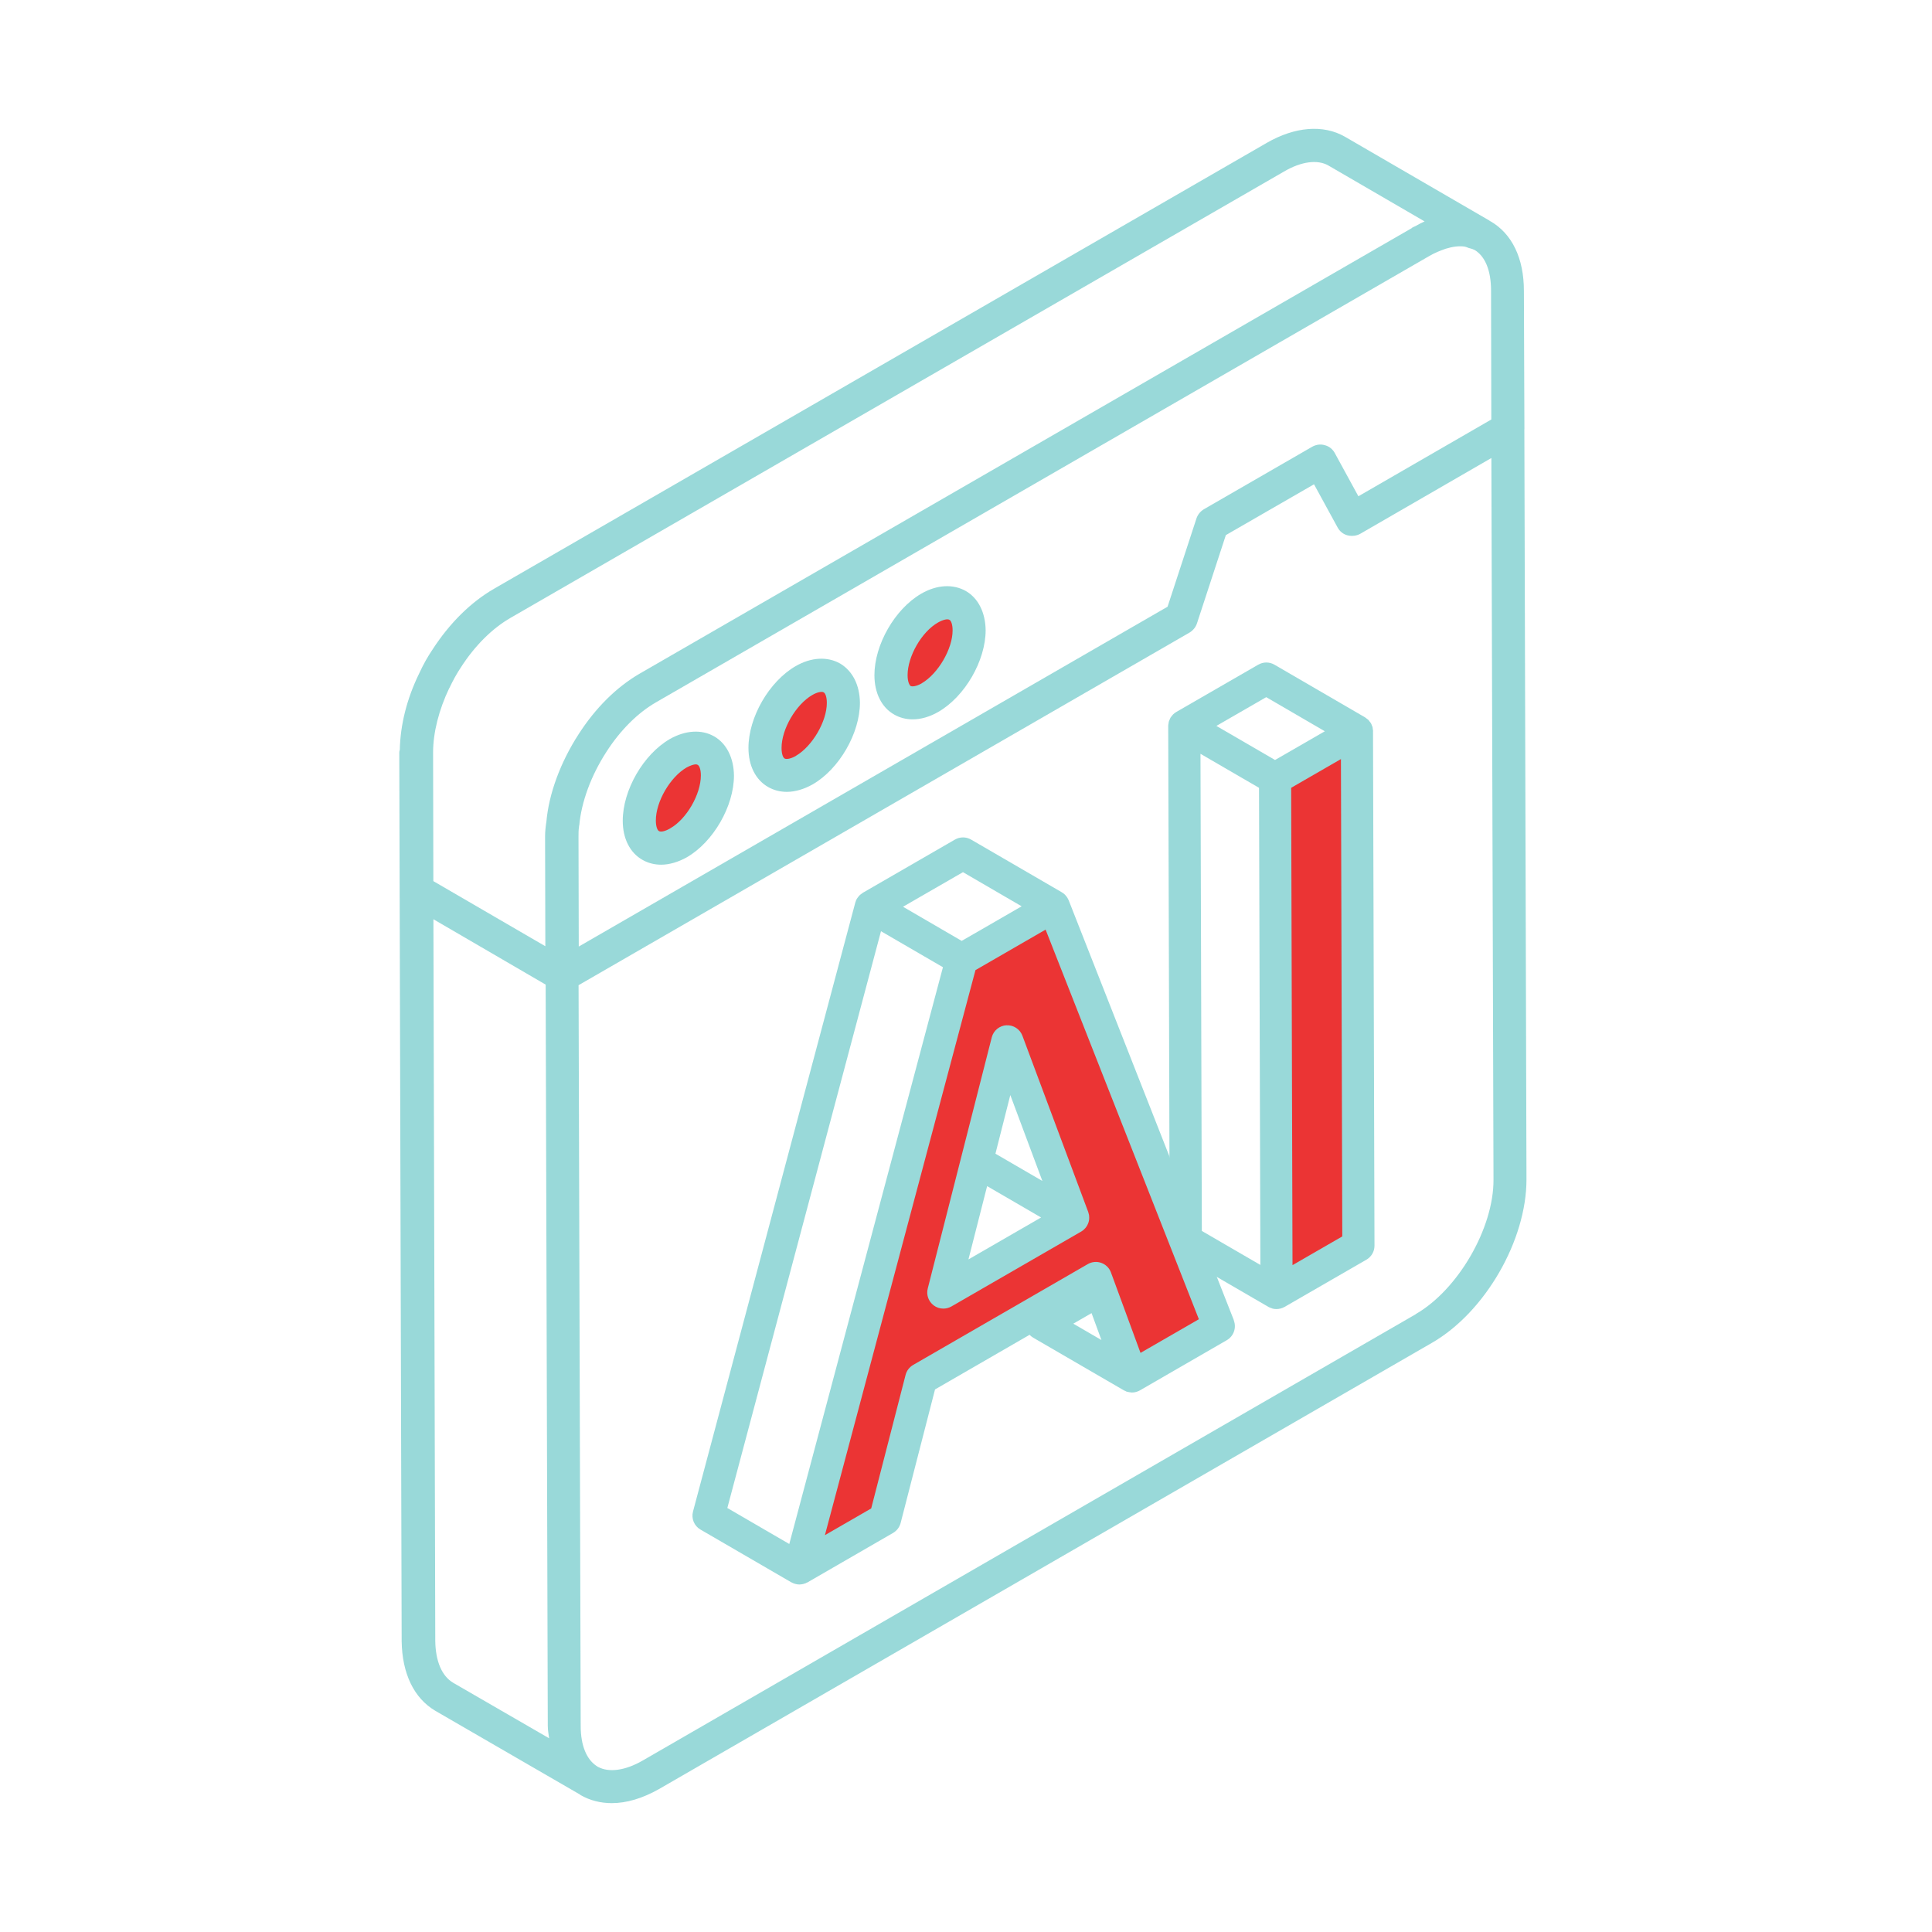 <?xml version="1.0" encoding="UTF-8"?>
<svg xmlns="http://www.w3.org/2000/svg" width="300" height="300" viewBox="0 0 300 300" fill="none">
  <g clip-path="url(#clip0_1422_127)">
    <path d="M109.086 126.566C111.569 122.582 111.659 118.154 109.287 116.676C106.916 115.198 102.98 117.23 100.497 121.214C98.015 125.198 97.925 129.626 100.296 131.104C102.668 132.582 106.603 130.55 109.086 126.566Z" fill="#EB3434"></path>
    <path d="M129.088 115.565C131.571 111.581 131.661 107.153 129.289 105.675C126.918 104.197 122.982 106.228 120.499 110.212C118.017 114.196 117.927 118.624 120.298 120.102C122.67 121.58 126.605 119.549 129.088 115.565Z" fill="#EB3434"></path>
    <path d="M148.081 104.571C150.564 100.587 150.654 96.159 148.282 94.681C145.911 93.203 141.975 95.235 139.493 99.219C137.01 103.203 136.92 107.631 139.291 109.109C141.663 110.587 145.599 108.556 148.081 104.571Z" fill="#EB3434"></path>
    <path d="M236.71 66.65L236.63 45.15C236.63 40.09 234.78 36.27 231.41 34.34C231.37 34.34 231.33 34.34 231.33 34.3C231.33 34.3 231.29 34.3 231.29 34.26L208.84 21.23C205.47 19.3 201.07 19.67 196.71 22.18L76.68 91.44C73.06 93.54 69.82 96.78 67.22 100.77C66.44 101.92 65.74 103.15 65.08 104.59C63.15 108.54 62.16 112.61 62.08 116.43C62.04 116.55 62 116.68 62 116.84L62.37 254.88C62.45 259.85 64.26 263.68 67.59 265.65L90.03 278.64C90.03 278.64 90.11 278.72 90.19 278.76C91.63 279.58 93.27 279.99 95 279.99C97.3 279.99 99.77 279.25 102.32 277.81L222.36 208.51C230.62 203.74 237.03 192.6 237.03 183.15L236.7 66.65H236.71ZM89.87 146.98L89.83 129.92C89.83 129.43 89.83 128.89 89.91 128.4C89.91 128.32 89.91 128.24 89.95 128.15C90.28 124.53 91.76 120.46 94.18 116.72C96.32 113.39 99.03 110.68 101.91 109.03L221.91 39.77C222.81 39.24 223.68 38.91 224.5 38.62C225.57 38.29 226.55 38.17 227.42 38.29C227.63 38.33 227.83 38.41 228.04 38.5C228.29 38.58 228.57 38.62 228.82 38.75L228.9 38.79H228.94C230.63 39.78 231.53 42.04 231.53 45.12L231.57 65.14L210.93 77.06L207.27 70.36C206.94 69.74 206.37 69.29 205.71 69.13C205.05 68.92 204.31 69.05 203.74 69.38L186.93 79.08C186.4 79.41 185.98 79.9 185.78 80.52L181.3 94.21L89.87 146.98ZM69.77 106.86C70.35 105.63 70.92 104.6 71.58 103.61C73.72 100.28 76.43 97.57 79.31 95.92L199.34 26.66C202.05 25.06 204.6 24.73 206.29 25.71L221.21 34.38C220.72 34.59 220.22 34.87 219.77 35.12C219.61 35.2 219.48 35.24 219.32 35.33C219.28 35.33 219.28 35.37 219.24 35.41L99.33 104.6C95.71 106.7 92.47 109.94 89.87 113.97C86.99 118.41 85.23 123.3 84.85 127.53C84.73 128.31 84.64 129.09 84.64 129.87V129.99L84.68 146.93L67.29 136.82L67.25 116.84C67.25 113.76 68.15 110.22 69.76 106.85L69.77 106.86ZM67.59 254.84L67.3 142.74L84.73 152.89L85.06 267.99C85.06 268.69 85.18 269.26 85.27 269.92L70.35 261.29C68.58 260.22 67.64 257.92 67.59 254.84ZM219.82 204.08L99.79 273.38C97.08 274.94 94.57 275.27 92.88 274.37C92.84 274.37 92.84 274.33 92.8 274.33L92.68 274.25C91.08 273.22 90.17 271.04 90.17 268L89.84 152.98L184.72 98.22C185.25 97.89 185.67 97.4 185.87 96.78L190.35 83.09L204.04 75.2L207.7 81.9C208.03 82.52 208.6 82.97 209.26 83.13C209.92 83.29 210.66 83.21 211.23 82.88L231.58 71.12L231.91 183.18C231.95 190.7 226.4 200.28 219.82 204.06V204.08Z" fill="#99D9D9"></path>
    <path d="M110.88 114.34C108.95 113.23 106.44 113.39 104.02 114.75C99.91 117.13 96.7 122.68 96.7 127.45C96.7 130.2 97.81 132.42 99.78 133.53C100.64 134.02 101.63 134.27 102.66 134.27C103.93 134.27 105.33 133.86 106.65 133.12C110.76 130.74 113.97 125.19 113.97 120.42C113.93 117.67 112.82 115.45 110.89 114.34H110.88ZM104.06 128.64C103.2 129.13 102.58 129.21 102.33 129.05C102.08 128.93 101.84 128.35 101.84 127.4C101.84 124.48 104.06 120.66 106.61 119.18C107.23 118.85 107.72 118.69 108.05 118.69C108.17 118.69 108.3 118.73 108.34 118.77C108.59 118.89 108.83 119.47 108.83 120.41C108.83 123.33 106.61 127.2 104.06 128.63V128.64Z" fill="#99D9D9"></path>
    <path d="M130.45 103.03C128.48 101.92 125.97 102.04 123.54 103.44C119.43 105.82 116.22 111.37 116.22 116.14C116.22 118.89 117.33 121.11 119.3 122.22C120.16 122.71 121.15 122.96 122.18 122.96C123.45 122.96 124.85 122.55 126.17 121.81C130.32 119.43 133.53 113.84 133.53 109.11C133.49 106.35 132.38 104.18 130.45 103.03ZM123.58 117.38C122.72 117.87 122.1 117.91 121.85 117.79C121.6 117.67 121.36 117.09 121.36 116.14C121.36 113.22 123.58 109.4 126.13 107.92C126.99 107.43 127.65 107.35 127.9 107.51C128.15 107.63 128.39 108.21 128.39 109.15C128.39 112.03 126.13 115.89 123.58 117.37V117.38Z" fill="#99D9D9"></path>
    <path d="M149.97 91.77C148 90.66 145.49 90.78 143.06 92.18C138.95 94.56 135.78 100.11 135.78 104.84C135.78 107.59 136.89 109.86 138.86 110.96C139.72 111.45 140.67 111.7 141.7 111.7C142.97 111.7 144.33 111.33 145.69 110.55C149.84 108.16 153.05 102.58 153.05 97.85C153.01 95.1 151.9 92.88 149.97 91.77ZM143.11 106.12C142.16 106.65 141.59 106.61 141.42 106.53C141.26 106.45 140.93 105.95 140.93 104.84C140.93 101.92 143.11 98.1 145.66 96.66C146.52 96.17 147.18 96.08 147.43 96.25C147.68 96.37 147.92 96.95 147.92 97.89C147.92 100.77 145.66 104.63 143.11 106.11V106.12Z" fill="#99D9D9"></path>
    <path d="M163.63 140.73L189.28 205.94L175.78 213.74L170.17 198.46L143.05 214.12L137.45 235.87L124.14 243.56L149.34 148.99L163.64 140.73H163.63ZM146.49 200.7L166.65 189.06L156.43 161.69L146.49 200.69" fill="#EB3434"></path>
    <path d="M210.71 113.55L210.94 193.44L198.22 200.78L197.99 120.89L210.71 113.55Z" fill="#EB3434"></path>
    <path d="M213.21 113.54C213.21 113.43 213.18 113.33 213.17 113.23C213.16 113.12 213.15 113.01 213.13 112.9C213.1 112.8 213.05 112.71 213.01 112.62C212.97 112.51 212.94 112.4 212.88 112.31C212.83 112.22 212.75 112.14 212.69 112.06C212.62 111.97 212.57 111.88 212.49 111.8C212.4 111.71 212.3 111.65 212.2 111.57C212.12 111.51 212.06 111.45 211.98 111.4L197.89 103.21C197.12 102.76 196.16 102.76 195.38 103.21L182.66 110.55C182.47 110.66 182.29 110.8 182.14 110.95C182.11 110.98 182.09 111.03 182.05 111.06C181.94 111.19 181.83 111.32 181.74 111.46C181.7 111.53 181.68 111.61 181.65 111.68C181.59 111.81 181.53 111.93 181.49 112.06C181.47 112.15 181.47 112.25 181.45 112.34C181.43 112.46 181.4 112.58 181.4 112.71L181.63 192.6C181.63 193.49 182.11 194.31 182.87 194.75L196.97 202.94C197.13 203.03 197.29 203.09 197.46 203.14C197.5 203.15 197.53 203.18 197.57 203.19C197.78 203.25 198 203.27 198.21 203.27C198.64 203.27 199.07 203.16 199.46 202.94L212.18 195.6C212.96 195.15 213.43 194.32 213.43 193.43L213.2 113.54H213.21ZM196.61 108.25L205.72 113.55L197.99 118.01L190.67 113.76L188.88 112.72L196.61 108.26V108.25ZM186.62 191.14L186.41 117.05L192.69 120.7L195.5 122.33L195.71 196.42L186.62 191.14ZM200.7 196.45L200.49 122.33L205.93 119.19L208.22 117.87L208.43 191.99L200.7 196.45Z" fill="#99D9D9"></path>
    <path d="M191.6 205.02L165.95 139.81C165.92 139.74 165.88 139.68 165.85 139.61C165.82 139.55 165.79 139.48 165.75 139.42C165.67 139.29 165.58 139.17 165.48 139.06C165.45 139.02 165.42 138.98 165.39 138.95C165.25 138.81 165.09 138.68 164.91 138.58C164.91 138.58 164.9 138.57 164.89 138.56L150.79 130.37C150.02 129.92 149.06 129.92 148.28 130.37L133.98 138.63C133.98 138.63 133.92 138.68 133.89 138.7C133.78 138.77 133.68 138.85 133.58 138.93C133.52 138.98 133.46 139.03 133.41 139.09C133.32 139.19 133.24 139.3 133.16 139.41C133.12 139.47 133.08 139.52 133.04 139.58C132.95 139.73 132.89 139.9 132.84 140.07C132.84 140.1 132.82 140.12 132.81 140.15L107.61 234.71C107.32 235.8 107.79 236.95 108.77 237.51L122.87 245.7C122.87 245.7 122.89 245.7 122.9 245.71C123.07 245.81 123.25 245.88 123.43 245.93C123.47 245.94 123.51 245.95 123.54 245.96C123.73 246.01 123.92 246.04 124.12 246.04C124.31 246.04 124.5 246.01 124.69 245.97C124.75 245.96 124.8 245.94 124.86 245.92C124.93 245.9 125 245.88 125.07 245.86C125.13 245.84 125.18 245.8 125.24 245.77C125.28 245.75 125.33 245.74 125.37 245.72L138.68 238.03C139.26 237.69 139.68 237.14 139.85 236.49L145.19 215.75L159.87 207.27C160.03 207.43 160.21 207.58 160.41 207.7L174.51 215.89C174.51 215.89 174.59 215.92 174.63 215.94C174.72 215.99 174.81 216.04 174.91 216.08C174.95 216.09 174.99 216.1 175.03 216.11C175.1 216.13 175.18 216.15 175.25 216.16C175.37 216.19 175.5 216.2 175.62 216.21C175.66 216.21 175.71 216.23 175.75 216.23C175.79 216.23 175.84 216.23 175.89 216.22C175.94 216.22 175.99 216.22 176.05 216.21C176.17 216.2 176.29 216.17 176.41 216.14C176.45 216.13 176.5 216.12 176.54 216.1C176.7 216.05 176.85 215.98 177 215.9L190.5 208.1C191.57 207.48 192.03 206.17 191.58 205.02H191.6ZM149.53 135.43L158.64 140.73L152.51 144.27L149.33 146.1L140.22 140.8L149.53 135.43ZM122.56 239.75L112.94 234.16L136.8 144.6L146.42 150.19L122.56 239.75ZM169.5 203.91L169.71 204.48L171.03 208.08L166.66 205.54L169.5 203.9V203.91ZM177.1 210.08L172.51 197.59C172.26 196.9 171.71 196.35 171.01 196.1C170.32 195.85 169.55 195.92 168.91 196.29L141.79 211.95C141.21 212.29 140.79 212.84 140.62 213.49L135.28 234.23L128.09 238.38L151.47 150.64L162.36 144.35L186.16 204.85L177.09 210.08H177.1Z" fill="#99D9D9"></path>
    <path d="M156.29 159.2C155.2 159.26 154.27 160.02 154 161.08L149.52 178.65L144.06 200.08C143.81 201.05 144.17 202.08 144.97 202.69C145.41 203.03 145.95 203.2 146.48 203.2C146.91 203.2 147.34 203.09 147.73 202.87L167.88 191.24C168.01 191.17 168.13 191.08 168.25 190.98C168.26 190.98 168.27 190.96 168.28 190.95C168.37 190.87 168.46 190.78 168.54 190.69C168.57 190.65 168.6 190.61 168.63 190.57C168.68 190.5 168.73 190.43 168.78 190.35C168.81 190.3 168.83 190.25 168.86 190.2C168.9 190.13 168.93 190.06 168.96 189.98C168.98 189.93 169 189.87 169.02 189.82C169.04 189.74 169.06 189.67 169.08 189.59C169.09 189.53 169.1 189.48 169.11 189.42C169.12 189.34 169.13 189.26 169.13 189.18C169.13 189.13 169.13 189.07 169.13 189.02C169.13 188.93 169.12 188.84 169.11 188.75C169.11 188.7 169.11 188.66 169.09 188.61C169.06 188.47 169.03 188.34 168.98 188.2L158.76 160.83C158.38 159.81 157.37 159.14 156.28 159.21L156.29 159.2ZM150.38 195.56L153.28 184.18L161.66 189.05L150.38 195.56ZM154.58 179.15V179.11L156.88 170.04L161.86 183.38L154.58 179.15Z" fill="#99D9D9"></path>
  </g>
  <defs>
    <clipPath id="clip0_1422_127">
      <rect width="175.03" height="260" fill="white" transform="translate(62 20)"></rect>
    </clipPath>
  </defs>
</svg>
